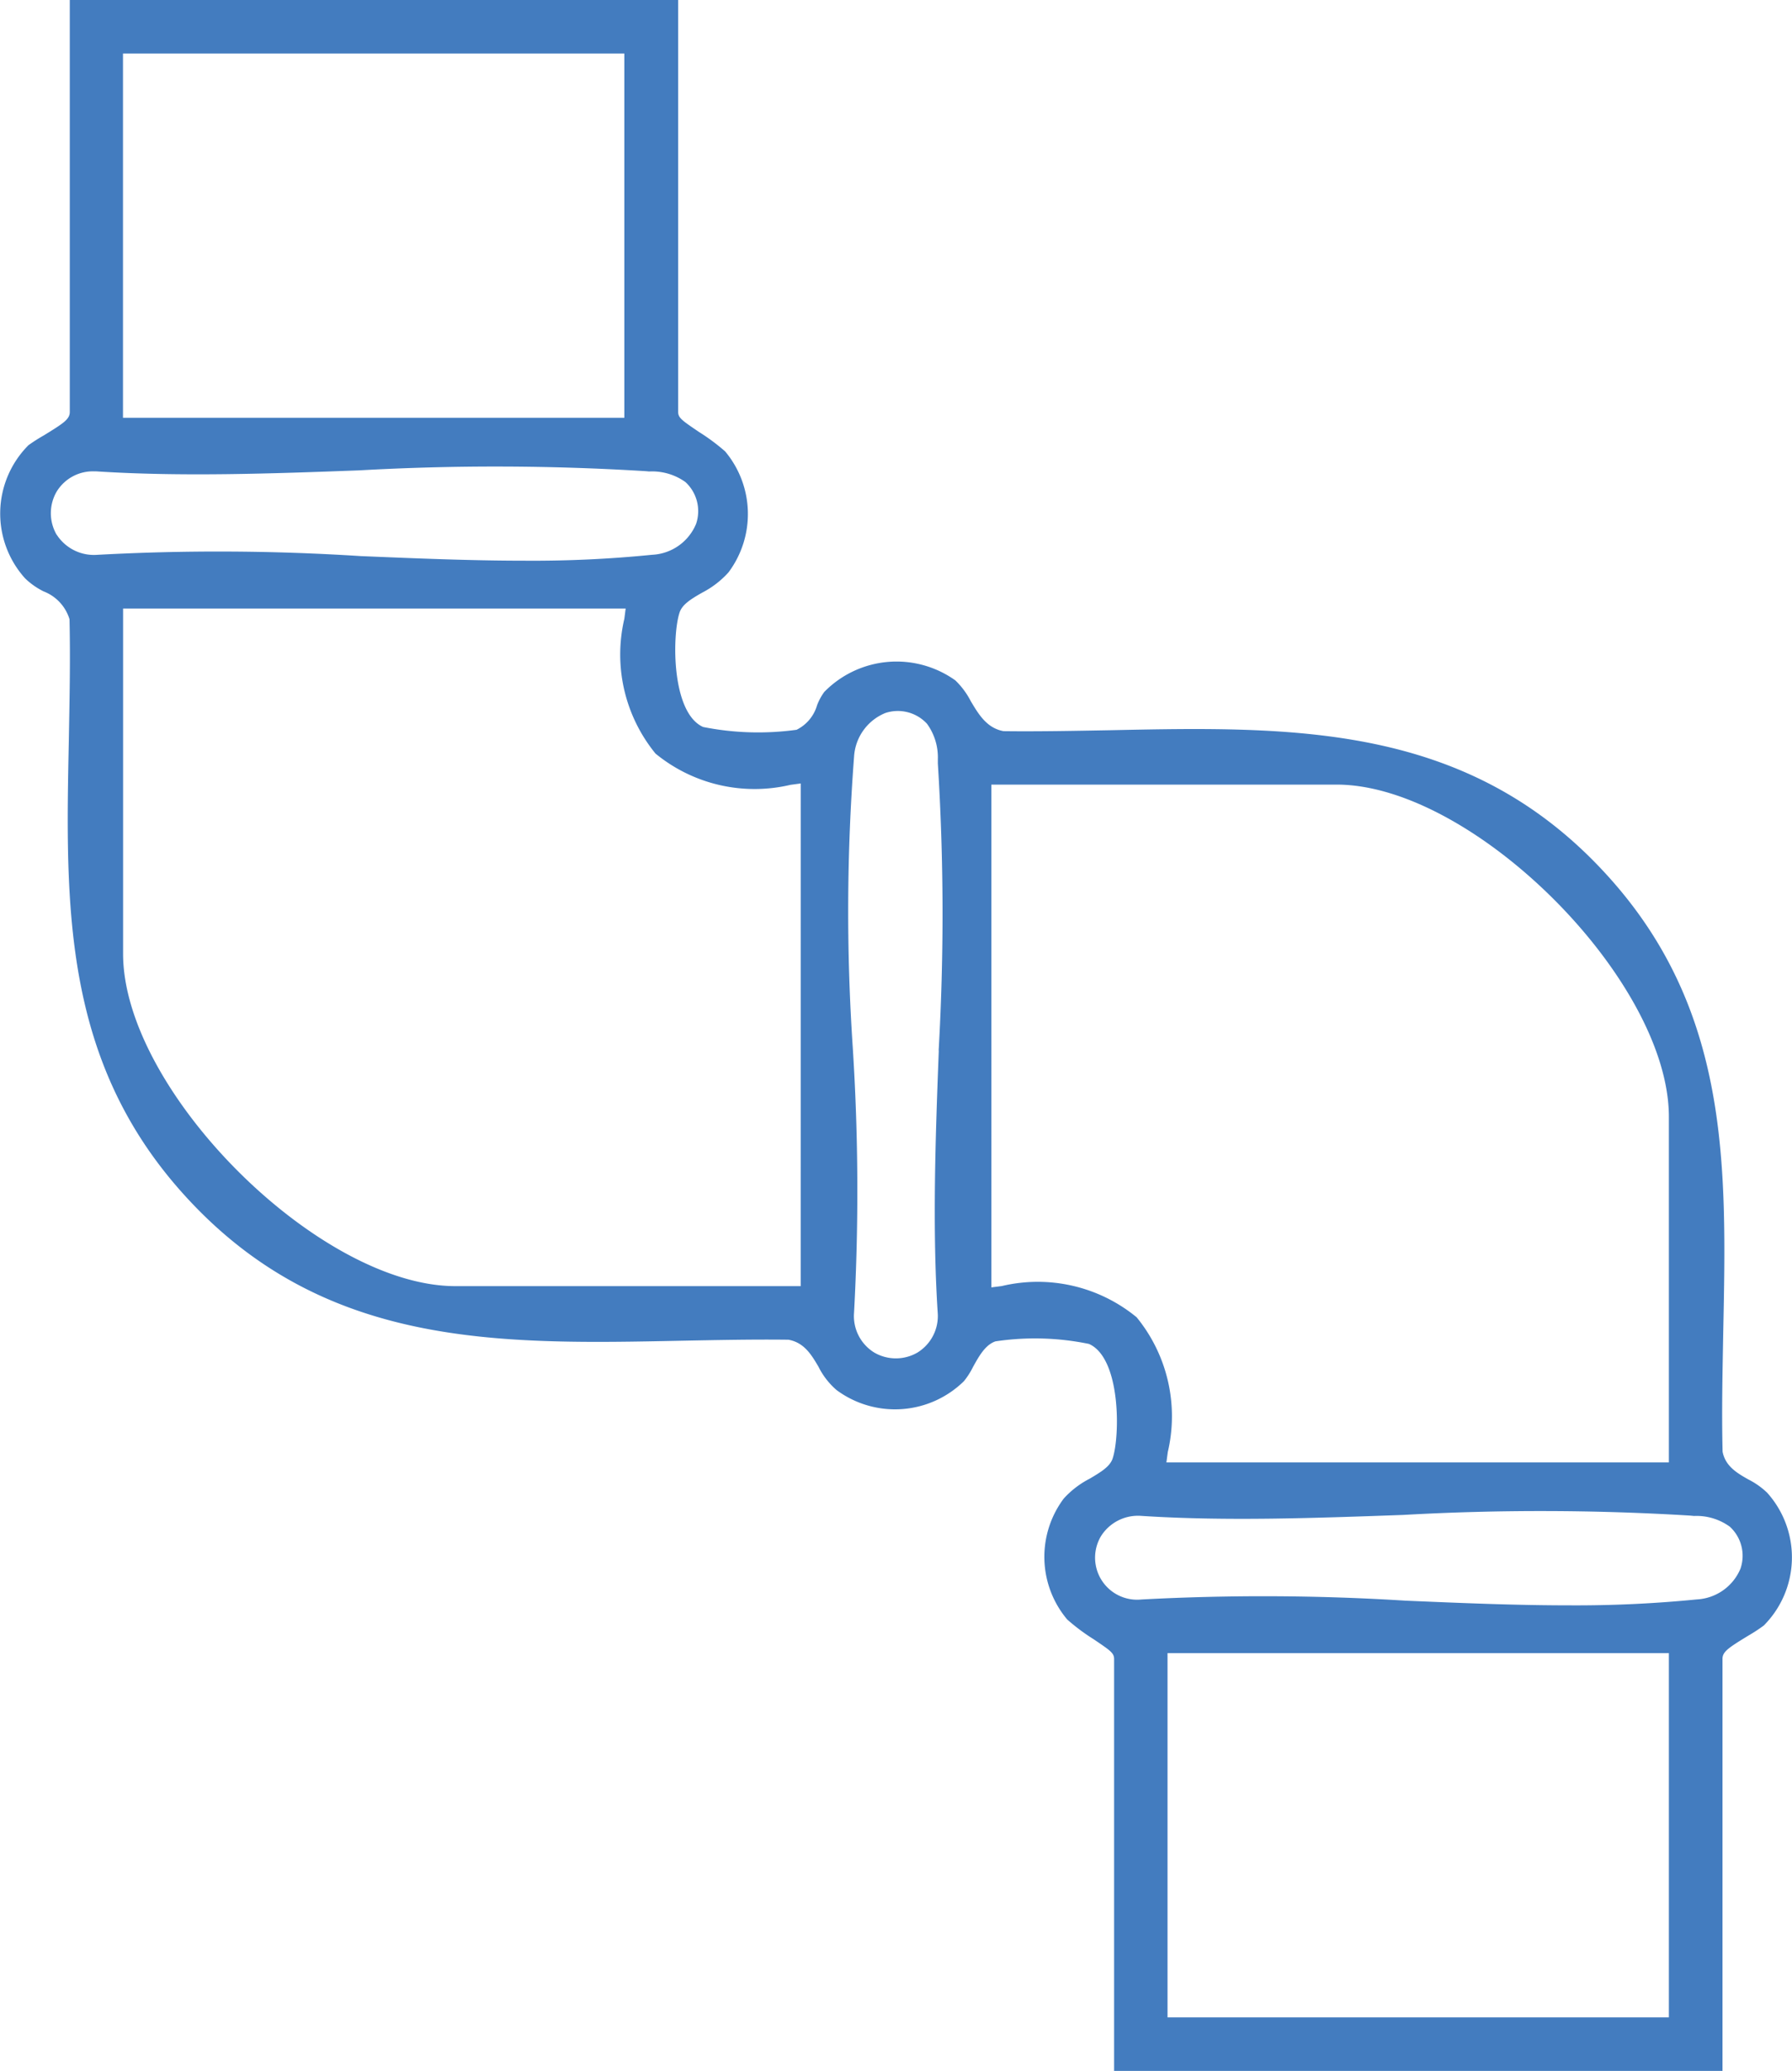 <svg xmlns="http://www.w3.org/2000/svg" xmlns:xlink="http://www.w3.org/1999/xlink" width="53.314" height="61.607" viewBox="0 0 53.314 61.607">
  <defs>
    <clipPath id="clip-path">
      <path id="Path_1639" data-name="Path 1639" d="M0,33.244H53.314V-28.363H0Z" transform="translate(0 28.363)" fill="#437cbf"/>
    </clipPath>
  </defs>
  <g id="Group_153373" data-name="Group 153373" transform="translate(0 28.363)">
    <g id="Group_153372" data-name="Group 153372" transform="translate(0 -28.363)" clip-path="url(#clip-path)">
      <g id="Group_153371" data-name="Group 153371" transform="translate(0.001 0)">
        <path id="Path_1638" data-name="Path 1638" d="M28.366,23.959a2.3,2.3,0,0,0-.55-.387c-.321-.182-.686-.387-.769-.828-.03-1.24,0-2.433.02-3.586.1-4.909.2-9.546-3.454-13.56C19.5,1.074,14.317,1.167,8.837,1.282,7.8,1.3,6.723,1.323,5.655,1.31c-.5-.091-.741-.5-.975-.891A2.339,2.339,0,0,0,4.221-.2a3.01,3.01,0,0,0-3.9.343A1.678,1.678,0,0,0,.107.539a1.18,1.18,0,0,1-.61.73,8.38,8.38,0,0,1-2.78-.083c-.949-.424-.925-2.735-.7-3.408.08-.239.341-.4.676-.591a2.742,2.742,0,0,0,.778-.6,2.9,2.9,0,0,0-.1-3.6,6.045,6.045,0,0,0-.778-.578c-.513-.348-.619-.419-.619-.6V-20.441h-18.1V-8.188c0,.217-.174.332-.773.7a5.089,5.089,0,0,0-.456.291,2.879,2.879,0,0,0-.1,3.962,2.181,2.181,0,0,0,.55.387,1.291,1.291,0,0,1,.771.828c.028,1.242,0,2.437-.02,3.59-.1,4.909-.2,9.546,3.454,13.56,4.11,4.522,9.286,4.427,14.772,4.314,1.038-.02,2.111-.043,3.184-.03.469.085.684.45.891.8a2.212,2.212,0,0,0,.543.7,2.925,2.925,0,0,0,3.786-.267,2.269,2.269,0,0,0,.272-.426c.178-.321.363-.654.665-.758a7.961,7.961,0,0,1,2.782.076c.951.419.927,2.735.706,3.406-.08.243-.343.4-.678.6a2.729,2.729,0,0,0-.775.591,2.894,2.894,0,0,0,.1,3.6,5.891,5.891,0,0,0,.788.589c.5.339.608.408.608.591V41.166h18.1V28.909c0-.213.172-.328.771-.693a4.943,4.943,0,0,0,.458-.3,2.876,2.876,0,0,0,.091-3.96M-20.543-18.849H-5.627V-8.012H-20.543ZM-22.515-4.53a1.277,1.277,0,0,1,0-1.288,1.26,1.26,0,0,1,1.132-.6h.052c2.522.163,5.209.067,7.809-.03a72.567,72.567,0,0,1,8.534.024l.1.009A1.705,1.705,0,0,1-3.809-6.1a1.177,1.177,0,0,1,.317,1.242A1.491,1.491,0,0,1-4.8-3.937a35.5,35.5,0,0,1-3.8.176c-1.612,0-3.258-.07-4.874-.137a66.25,66.25,0,0,0-7.846-.037,1.317,1.317,0,0,1-1.195-.6M-.379,17.82H-10.653c-4.066,0-9.887-5.821-9.887-9.887V-2.339H-5.588l-.039.306A4.66,4.66,0,0,0-4.7,1.977a4.648,4.648,0,0,0,4.016.93l.306-.041Zm4.107-7.009c-.1,2.6-.193,5.283-.033,7.789a1.276,1.276,0,0,1-.6,1.195,1.28,1.28,0,0,1-1.288,0,1.273,1.273,0,0,1-.6-1.186,67.081,67.081,0,0,0-.037-7.867,60.607,60.607,0,0,1,.037-8.667A1.5,1.5,0,0,1,2.138.77a1.18,1.18,0,0,1,1.24.321A1.7,1.7,0,0,1,3.7,2.147L3.7,2.27a71.747,71.747,0,0,1,.024,8.541M5.6,17.818l-.308.039V2.9H15.564c4.066,0,9.885,5.819,9.885,9.885V23.064H10.5l.041-.308a4.654,4.654,0,0,0-.927-4.01A4.631,4.631,0,0,0,5.6,17.818M25.449,39.574H10.533V28.737H25.449Zm2.135-13.361a1.493,1.493,0,0,1-1.305.927,36.43,36.43,0,0,1-3.792.176c-1.61,0-3.256-.07-4.872-.139a67.884,67.884,0,0,0-7.859-.035,1.251,1.251,0,0,1-1.2-1.888,1.3,1.3,0,0,1,1.186-.6c2.522.165,5.209.065,7.809-.028a73.013,73.013,0,0,1,8.532.02l.115.011a1.689,1.689,0,0,1,1.064.319,1.174,1.174,0,0,1,.321,1.236" transform="translate(24.201 20.441)" fill="#437cbf"/>
      </g>
    </g>
  </g>
</svg>
